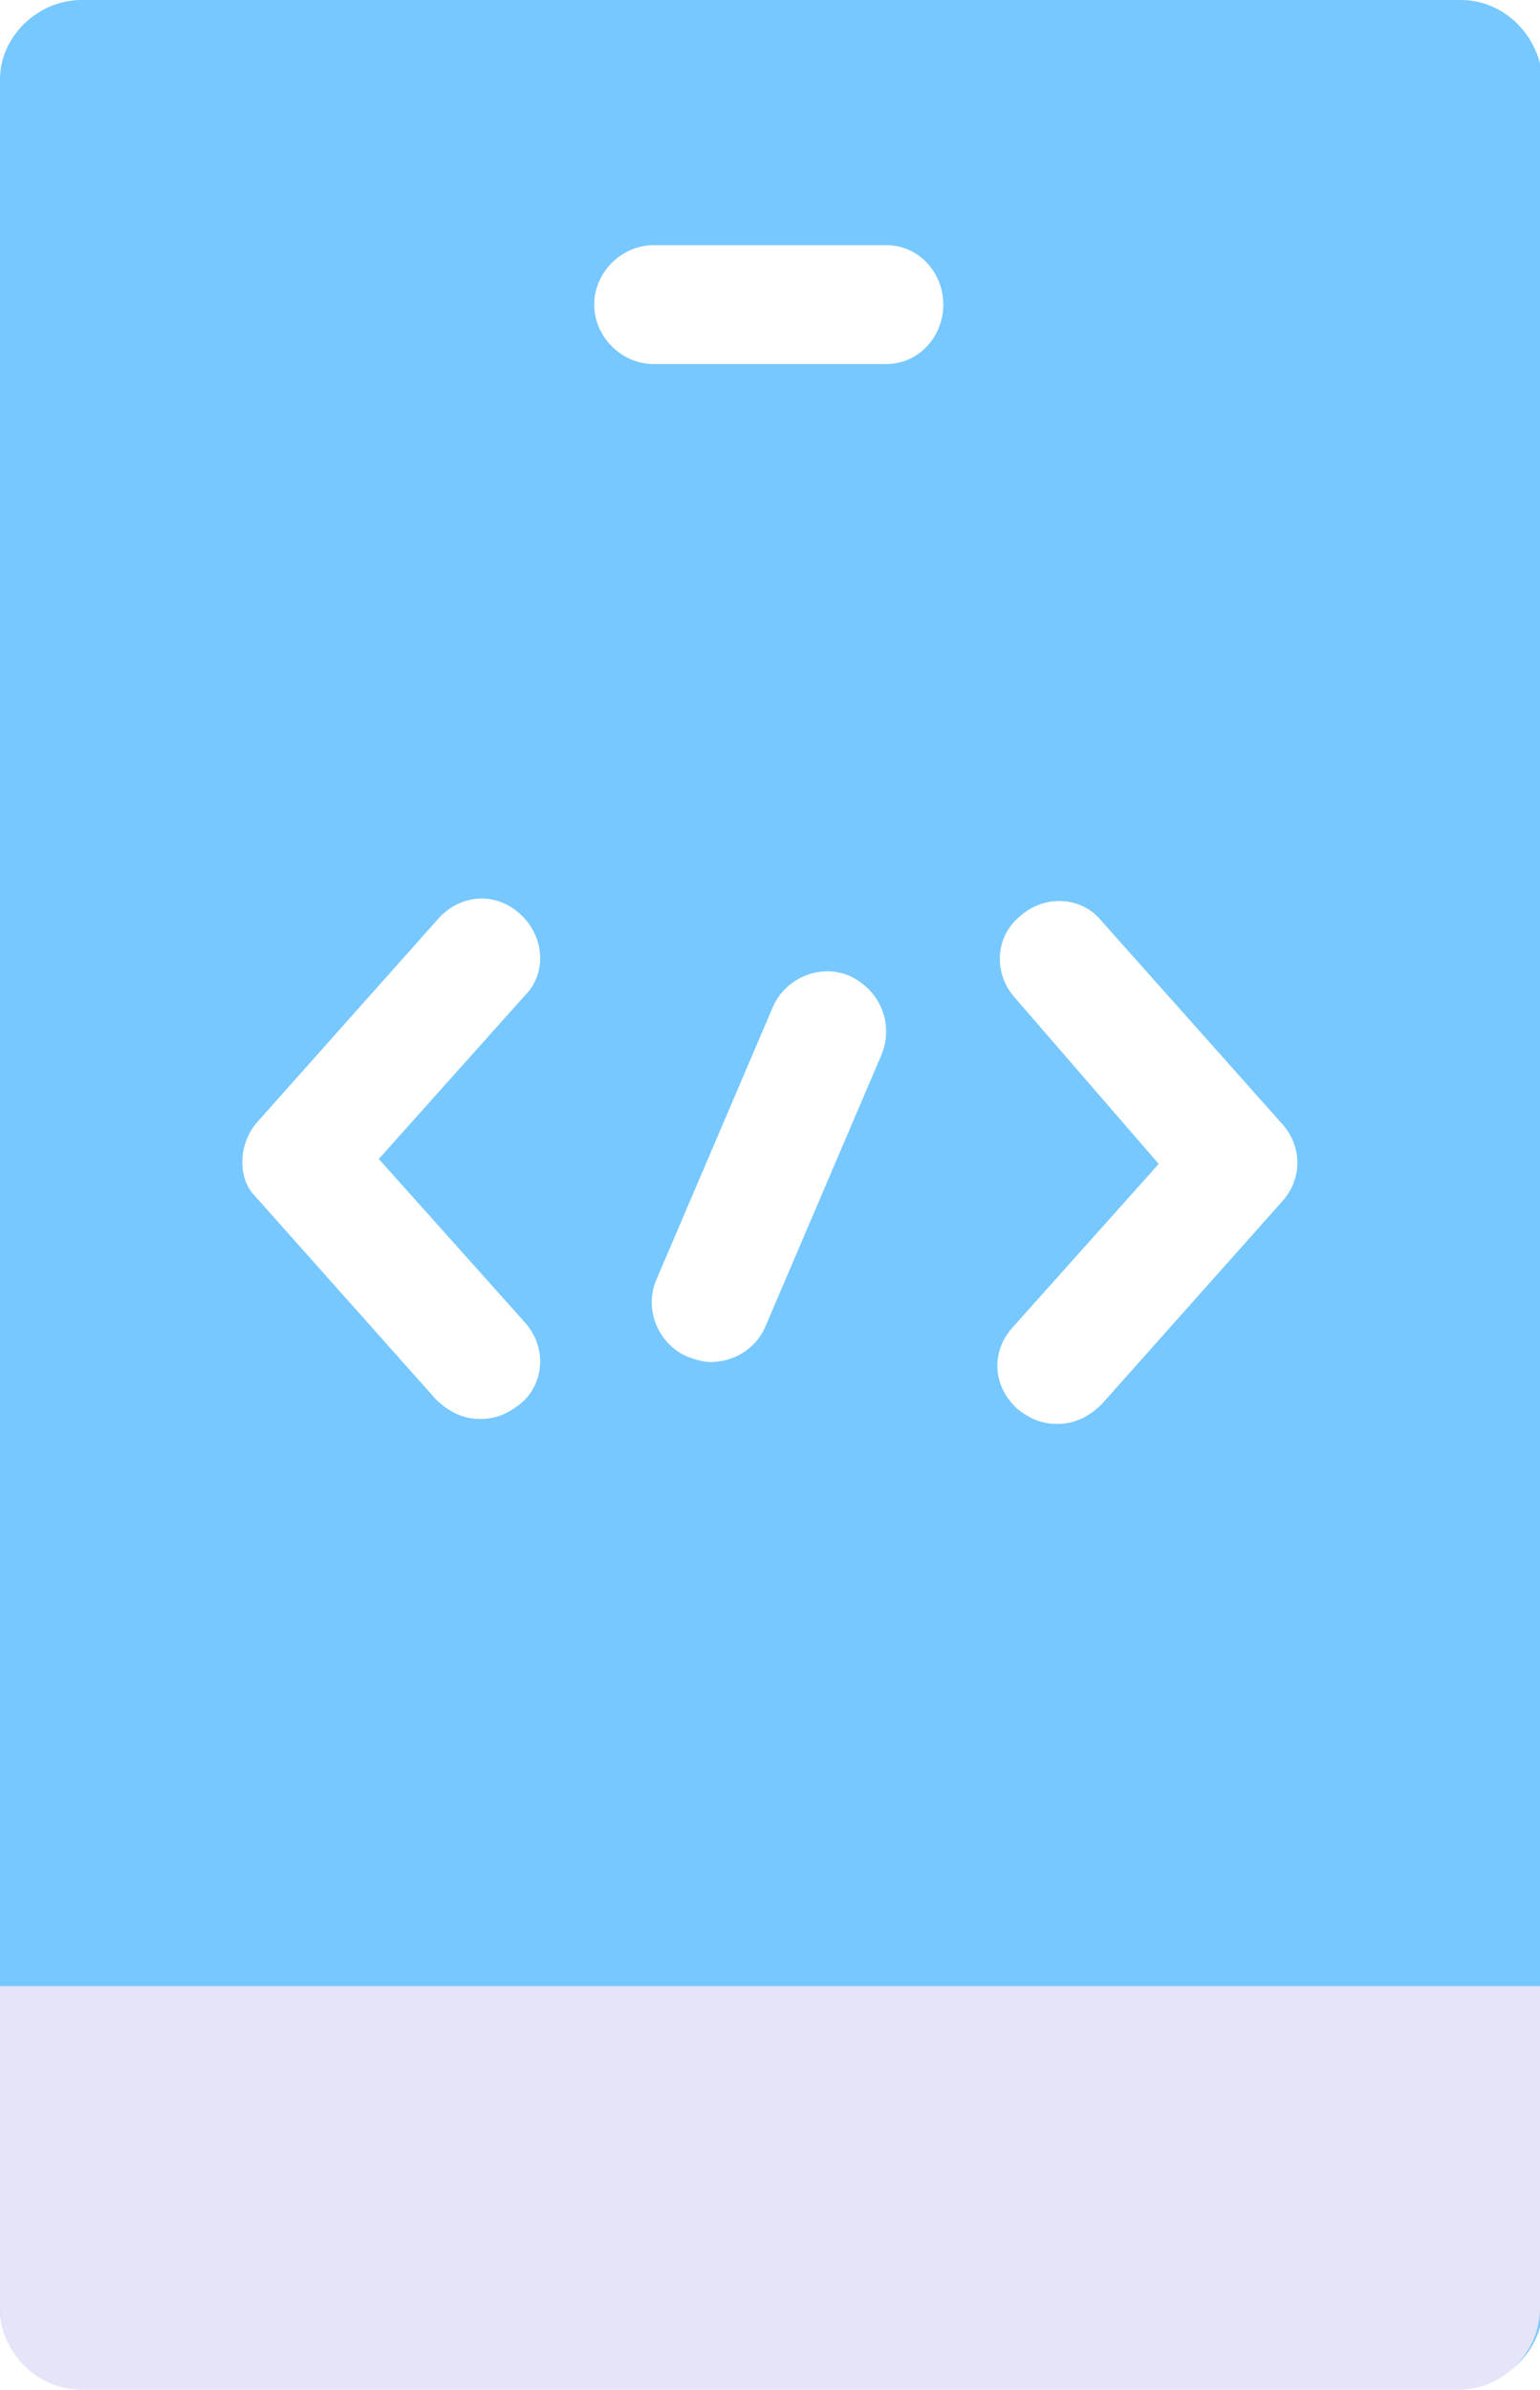 <?xml version="1.0" encoding="utf-8"?>
<!-- Generator: Adobe Illustrator 24.0.2, SVG Export Plug-In . SVG Version: 6.00 Build 0)  -->
<svg version="1.1" id="Layer_1" xmlns="http://www.w3.org/2000/svg" xmlns:xlink="http://www.w3.org/1999/xlink" x="0px" y="0px"
	 viewBox="0 0 62.2 96.5" style="enable-background:new 0 0 62.2 96.5;" xml:space="preserve">
<style type="text/css">
	.st0{fill:#76C8FF;}
	.st1{fill:#E6E4F9;}
</style>
<g>
	<path class="st0" d="M59,0H3.3C1.5,0,0,1.5,0,3.2v90c0,1.8,1.5,3.2,3.3,3.2H59c1.8,0,3.3-1.5,3.3-3.2v-90C62.2,1.5,60.8,0,59,0z
		 M41,40.3c-0.9-1-0.8-2.5,0.2-3.3c1-0.9,2.5-0.8,3.3,0.2l7.3,8.2c0.8,0.9,0.8,2.2,0,3.1l-7.3,8.2c-0.5,0.5-1.1,0.8-1.8,0.8
		c-0.6,0-1.1-0.2-1.6-0.6c-1-0.9-1.1-2.3-0.2-3.3l5.9-6.6L41,40.3z M26.4,9.9h9.4c1.3,0,2.3,1.1,2.3,2.4s-1,2.4-2.3,2.4h-9.4
		c-1.3,0-2.4-1.1-2.4-2.4S25.1,9.9,26.4,9.9z M35.6,42.6l-4.7,11c-0.4,0.9-1.3,1.4-2.2,1.4c-0.3,0-0.6-0.1-0.9-0.2
		c-1.2-0.5-1.8-1.9-1.3-3.1l4.7-11c0.5-1.2,1.9-1.8,3.1-1.3C35.6,40,36.1,41.4,35.6,42.6z M10.4,45.3l7.3-8.2c0.9-1,2.3-1.1,3.3-0.2
		c1,0.9,1.1,2.4,0.2,3.3l-5.9,6.6l5.9,6.6c0.9,1,0.8,2.5-0.2,3.3c-0.5,0.4-1,0.6-1.6,0.6c-0.7,0-1.3-0.3-1.8-0.8l-7.3-8.2
		C9.6,47.6,9.6,46.2,10.4,45.3z"/>
</g>
<g>
	<path class="st1" d="M62.2,80.2v13c0,1.8-1.5,3.3-3.3,3.3H3.3c-1.8,0-3.3-1.5-3.3-3.3v-13H62.2z"/>
</g>
</svg>

